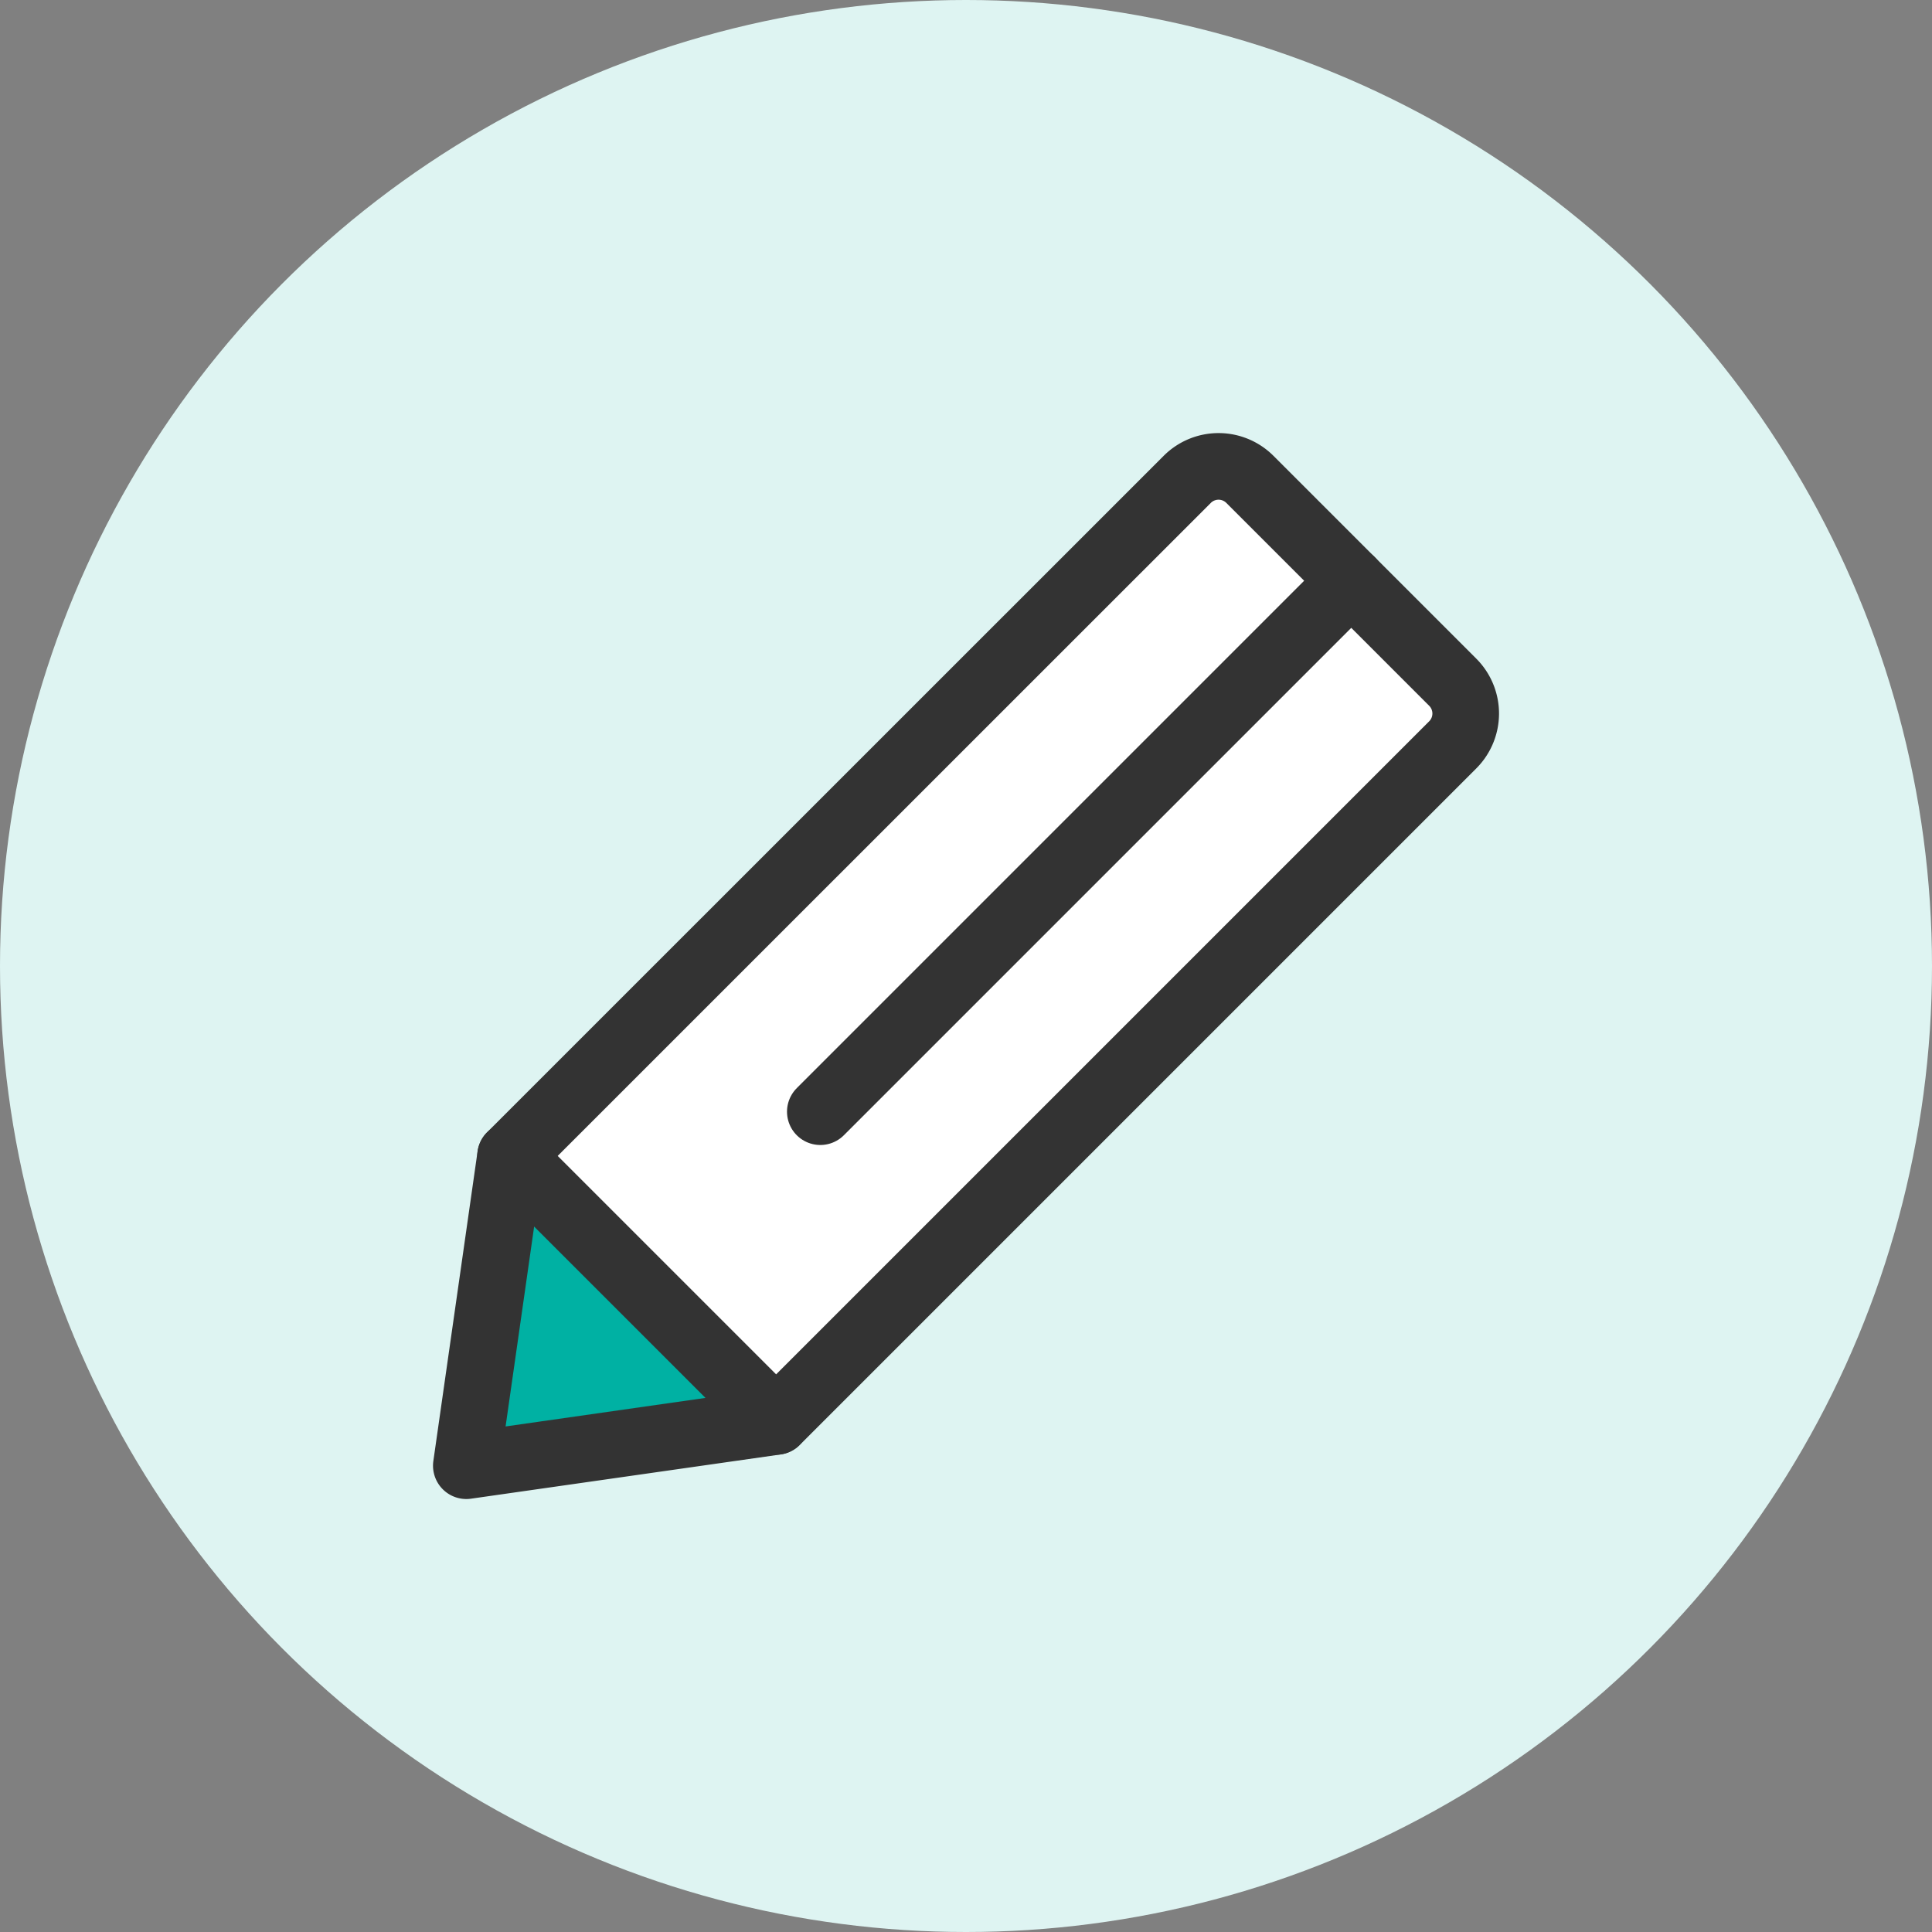 <svg xmlns="http://www.w3.org/2000/svg" width="116" height="116"><rect width="100%" height="100%" fill="#808080" stroke="none"/><circle data-name="楕円形 555" cx="58" cy="58" r="58" fill="#def4f2"/><g data-name="グループ 11005"><path data-name="パス 47751" d="M28.974 88l15.817-2.782-1.189-4.29-11.333-9.31-2.409 3.255z" fill="#00b1a3"/><path data-name="パス 47752" d="M33.009 71.617l13.2 13.8 42.791-43-15.839-15.249L31.39 69.242z" fill="#fff"/><path data-name="パス 47750" d="M30.656 69.403l-2.657 18.6 18.6-2.656L87.226 44.72a2.659 2.659 0 0 0 0-3.757L75.043 28.78a2.659 2.659 0 0 0-3.757 0z" fill="none" stroke="#333" stroke-linecap="round" stroke-linejoin="round" stroke-width="4"/><path data-name="線 145" fill="none" stroke="#333" stroke-linecap="round" stroke-linejoin="round" stroke-width="4" d="M49.253 66.747l31.879-31.879"/><path data-name="線 146" fill="none" stroke="#333" stroke-linecap="round" stroke-linejoin="round" stroke-width="4" d="M30.657 69.403l15.939 15.939"/></g></svg>